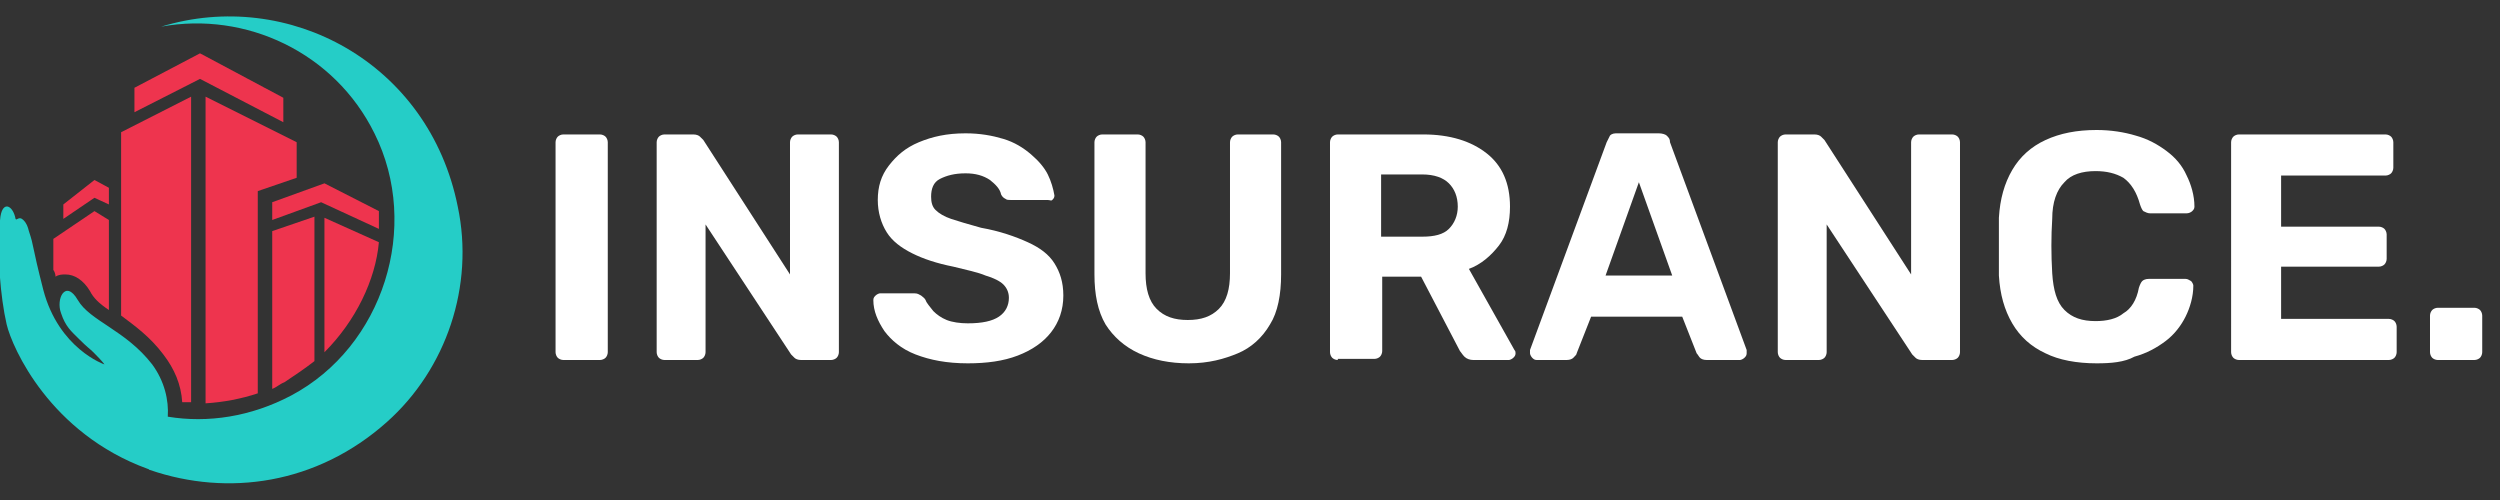 <?xml version="1.0" encoding="UTF-8"?> <!-- Generator: Adobe Illustrator 23.0.1, SVG Export Plug-In . SVG Version: 6.00 Build 0) --> <svg xmlns="http://www.w3.org/2000/svg" xmlns:xlink="http://www.w3.org/1999/xlink" version="1.1" id="Layer_1" x="0px" y="0px" viewBox="0 0 225 45" style="enable-background:new 0 0 225 45;" xml:space="preserve"><rect x="0" y="0" width="225" height="45" fill="#333333" stroke="none"/> <style type="text/css"> .st0{fill:#25CDC7;} .st1{fill:#EE344E;} .st2{fill:#FFFFFF;} </style> <g> <g> <path class="st0" d="M34.8,38c5.4-4.8,7.9-12.3,6.4-19.4C38.6,5.6,25.9-1.1,14.5,2.4c7.6-1.4,15.6,2.3,19.2,9.6 c4.2,8.4,0.8,19.2-7.5,23.6c-3.6,1.9-7.5,2.5-11.1,1.9c0.1-1.5-0.3-3.2-1.4-4.7c-2.4-3.1-5.6-3.9-6.7-5.8c-1.1-1.9-2-0.1-1.5,1.2 c0.4,1.2,0.9,1.6,1.6,2.3c0.8,0.8,1,0.9,1.3,1.2c0.9,0.9,1,1.1,1,1.1s-4.1-1.4-5.5-6.7c-1.1-4.3-0.8-3.8-1.3-5.3 c-0.1-0.4-0.2-0.7-0.5-1c-0.4-0.4-0.6,0.1-0.7-0.1c-0.2-1.1-1-1.6-1.3-0.5c-0.1,0.3-0.1,0.9-0.2,1.6c-0.1,2.2,0.1,5.8,0.7,8.4 c0.5,2.1,3.9,9.8,12.7,13c0.1,0,0.1,0.1,0.2,0.1c0,0,0,0,0,0C20.5,44.7,28.5,43.6,34.8,38z"></path> <g> <path class="st1" d="M5,24.9c0.3-0.2,0.6-0.2,0.9-0.2c0.8,0,1.6,0.5,2.2,1.5c0.3,0.6,0.8,1.1,1.7,1.7v-8.1L8.5,19l-3.7,2.5v2.8 C4.9,24.4,5,24.7,5,24.9z"></path> <polygon class="st1" points="5.7,18.4 5.7,19.7 8.5,17.8 9.8,18.4 9.8,16.9 8.5,16.2 "></polygon> <path class="st1" d="M14.7,31.9c1,1.3,1.6,2.7,1.7,4.3c0.3,0,0.5,0,0.8,0V8.7l-6.3,3.2v16.5C12.1,29.3,13.5,30.3,14.7,31.9z"></path> <path class="st1" d="M26.7,12.8l-8.2-4.1v27.6c1.6-0.1,3.2-0.4,4.7-0.9V17.2l3.5-1.2V12.8z"></path> <polygon class="st1" points="25.5,8.8 18,4.8 12.1,7.9 12.1,10.1 18,7.1 25.5,11 "></polygon> <polygon class="st1" points="29.2,16.5 24.5,18.2 24.5,19.8 28.9,18.2 34.1,20.6 34.1,19 "></polygon> <path class="st1" d="M28.3,32.5v-13l-3.8,1.3V35c0.5-0.2,0.6-0.4,1.1-0.6C26.5,33.8,27.4,33.2,28.3,32.5z"></path> <path class="st1" d="M29.2,31.7c2.8-2.8,4.6-6.5,4.9-9.9l-4.9-2.2V31.7z"></path> </g> </g> <g> <g> <path class="st2" d="M50.7,32.4c-0.2,0-0.4-0.1-0.5-0.2c-0.1-0.1-0.2-0.3-0.2-0.5V12.8c0-0.2,0.1-0.4,0.2-0.5 c0.1-0.1,0.3-0.2,0.5-0.2H54c0.2,0,0.4,0.1,0.5,0.2c0.1,0.1,0.2,0.3,0.2,0.5v18.9c0,0.2-0.1,0.4-0.2,0.5 c-0.1,0.1-0.3,0.2-0.5,0.2H50.7z"></path> <path class="st2" d="M59.8,32.4c-0.2,0-0.4-0.1-0.5-0.2c-0.1-0.1-0.2-0.3-0.2-0.5V12.8c0-0.2,0.1-0.4,0.2-0.5 c0.1-0.1,0.3-0.2,0.5-0.2h2.6c0.3,0,0.5,0.1,0.6,0.2c0.1,0.1,0.2,0.2,0.3,0.3l7.8,12.1V12.8c0-0.2,0.1-0.4,0.2-0.5 c0.1-0.1,0.3-0.2,0.5-0.2h3c0.2,0,0.4,0.1,0.5,0.2c0.1,0.1,0.2,0.3,0.2,0.5v18.9c0,0.2-0.1,0.4-0.2,0.5c-0.1,0.1-0.3,0.2-0.5,0.2 h-2.7c-0.3,0-0.5-0.1-0.6-0.2c-0.1-0.1-0.2-0.2-0.3-0.3l-7.7-11.7v11.5c0,0.2-0.1,0.4-0.2,0.5c-0.1,0.1-0.3,0.2-0.5,0.2H59.8z"></path> <path class="st2" d="M87.1,32.7c-1.9,0-3.4-0.3-4.7-0.8c-1.3-0.5-2.2-1.3-2.8-2.1c-0.6-0.9-1-1.8-1-2.8c0-0.2,0.1-0.3,0.2-0.4 s0.3-0.2,0.4-0.2h3.1c0.3,0,0.4,0.1,0.6,0.2c0.1,0.1,0.3,0.2,0.4,0.4c0.1,0.3,0.4,0.6,0.7,1c0.3,0.3,0.7,0.6,1.2,0.8 c0.5,0.2,1.2,0.3,1.9,0.3c1.3,0,2.2-0.2,2.8-0.6c0.6-0.4,0.9-1,0.9-1.7c0-0.5-0.2-0.9-0.5-1.2c-0.3-0.3-0.9-0.6-1.6-0.8 c-0.7-0.3-1.7-0.5-2.9-0.8c-1.5-0.3-2.7-0.7-3.7-1.2c-1-0.5-1.8-1.1-2.3-1.9c-0.5-0.8-0.8-1.8-0.8-2.9c0-1.2,0.3-2.2,1-3.1 s1.5-1.6,2.7-2.1c1.2-0.5,2.5-0.8,4.2-0.8c1.3,0,2.4,0.2,3.4,0.5c1,0.3,1.8,0.8,2.5,1.4c0.7,0.6,1.2,1.2,1.5,1.8 c0.3,0.6,0.5,1.3,0.6,1.9c0,0.2-0.1,0.3-0.2,0.4S94.5,18,94.3,18h-3.3c-0.2,0-0.4,0-0.5-0.1c-0.2-0.1-0.3-0.2-0.4-0.4 c-0.1-0.5-0.5-0.9-1-1.3c-0.6-0.4-1.3-0.6-2.2-0.6c-1,0-1.7,0.2-2.3,0.5c-0.6,0.3-0.8,0.9-0.8,1.6c0,0.5,0.1,0.9,0.4,1.2 s0.8,0.6,1.4,0.8s1.6,0.5,2.7,0.8c1.7,0.3,3.1,0.8,4.2,1.3c1.1,0.5,1.9,1.1,2.4,1.9s0.8,1.7,0.8,2.9c0,1.3-0.4,2.4-1.1,3.3 c-0.7,0.9-1.7,1.6-3,2.1S88.8,32.7,87.1,32.7z"></path> <path class="st2" d="M107,32.7c-1.7,0-3.2-0.3-4.5-0.9s-2.3-1.5-3-2.6c-0.7-1.2-1-2.7-1-4.5V12.8c0-0.2,0.1-0.4,0.2-0.5 c0.1-0.1,0.3-0.2,0.5-0.2h3.2c0.2,0,0.4,0.1,0.5,0.2c0.1,0.1,0.2,0.3,0.2,0.5v11.8c0,1.4,0.3,2.5,1,3.2c0.7,0.7,1.6,1,2.8,1 c1.2,0,2.1-0.3,2.8-1c0.7-0.7,1-1.8,1-3.2V12.8c0-0.2,0.1-0.4,0.2-0.5c0.1-0.1,0.3-0.2,0.5-0.2h3.2c0.2,0,0.4,0.1,0.5,0.2 c0.1,0.1,0.2,0.3,0.2,0.5v11.9c0,1.8-0.3,3.4-1,4.5c-0.7,1.2-1.7,2.1-2.9,2.6S108.8,32.7,107,32.7z"></path> <path class="st2" d="M120.4,32.4c-0.2,0-0.4-0.1-0.5-0.2c-0.1-0.1-0.2-0.3-0.2-0.5V12.8c0-0.2,0.1-0.4,0.2-0.5 c0.1-0.1,0.3-0.2,0.5-0.2h7.7c2.4,0,4.3,0.6,5.7,1.7c1.4,1.1,2.1,2.7,2.1,4.8c0,1.4-0.3,2.6-1,3.5c-0.7,0.9-1.6,1.7-2.7,2.1 l4.1,7.3c0.1,0.1,0.1,0.2,0.1,0.3c0,0.2-0.1,0.3-0.2,0.4c-0.1,0.1-0.3,0.2-0.4,0.2h-3.2c-0.3,0-0.6-0.1-0.8-0.3 c-0.2-0.2-0.3-0.4-0.4-0.5l-3.5-6.7h-3.5v6.7c0,0.2-0.1,0.4-0.2,0.5c-0.1,0.1-0.3,0.2-0.5,0.2H120.4z M124.3,21.3h3.7 c1.1,0,1.9-0.2,2.4-0.7s0.8-1.2,0.8-2c0-0.9-0.3-1.6-0.8-2.1c-0.5-0.5-1.3-0.8-2.4-0.8h-3.7V21.3z"></path> <path class="st2" d="M138.3,32.4c-0.2,0-0.3-0.1-0.4-0.2c-0.1-0.1-0.2-0.3-0.2-0.4c0-0.1,0-0.2,0-0.3l6.9-18.7 c0.1-0.2,0.2-0.4,0.3-0.6c0.2-0.2,0.4-0.2,0.7-0.2h3.7c0.3,0,0.6,0.1,0.7,0.2c0.2,0.2,0.3,0.3,0.3,0.6l6.9,18.7 c0,0.1,0,0.2,0,0.3c0,0.2-0.1,0.3-0.2,0.4c-0.1,0.1-0.3,0.2-0.4,0.2h-3c-0.3,0-0.5-0.1-0.6-0.2c-0.1-0.1-0.2-0.3-0.3-0.4 l-1.3-3.3h-8.2l-1.3,3.3c0,0.1-0.1,0.2-0.3,0.4c-0.1,0.1-0.3,0.2-0.6,0.2H138.3z M144.5,24.8h6l-3-8.4L144.5,24.8z"></path> <path class="st2" d="M160.7,32.4c-0.2,0-0.4-0.1-0.5-0.2c-0.1-0.1-0.2-0.3-0.2-0.5V12.8c0-0.2,0.1-0.4,0.2-0.5 c0.1-0.1,0.3-0.2,0.5-0.2h2.6c0.3,0,0.5,0.1,0.6,0.2c0.1,0.1,0.2,0.2,0.3,0.3l7.8,12.1V12.8c0-0.2,0.1-0.4,0.2-0.5 c0.1-0.1,0.3-0.2,0.5-0.2h3c0.2,0,0.4,0.1,0.5,0.2c0.1,0.1,0.2,0.3,0.2,0.5v18.9c0,0.2-0.1,0.4-0.2,0.5c-0.1,0.1-0.3,0.2-0.5,0.2 H173c-0.3,0-0.5-0.1-0.6-0.2c-0.1-0.1-0.2-0.2-0.3-0.3l-7.7-11.7v11.5c0,0.2-0.1,0.4-0.2,0.5c-0.1,0.1-0.3,0.2-0.5,0.2H160.7z"></path> <path class="st2" d="M188.7,32.7c-1.8,0-3.4-0.3-4.6-0.9c-1.3-0.6-2.3-1.5-3-2.7s-1.1-2.6-1.2-4.3c0-0.8,0-1.6,0-2.6 c0-0.9,0-1.8,0-2.6c0.1-1.7,0.5-3.1,1.2-4.3c0.7-1.2,1.7-2.1,3-2.7s2.8-0.9,4.6-0.9c1.3,0,2.5,0.2,3.5,0.5c1.1,0.3,2,0.8,2.8,1.4 c0.8,0.6,1.4,1.3,1.8,2.2c0.4,0.8,0.7,1.8,0.7,2.8c0,0.2-0.1,0.3-0.2,0.4c-0.1,0.1-0.3,0.2-0.5,0.2h-3.3c-0.2,0-0.4-0.1-0.6-0.2 c-0.1-0.1-0.2-0.3-0.3-0.6c-0.3-1.1-0.8-1.9-1.5-2.4c-0.7-0.4-1.5-0.6-2.5-0.6c-1.2,0-2.2,0.3-2.8,1c-0.7,0.7-1.1,1.8-1.1,3.3 c-0.1,1.6-0.1,3.2,0,4.9c0.1,1.5,0.4,2.6,1.1,3.3c0.7,0.7,1.6,1,2.8,1c1,0,1.9-0.2,2.5-0.7c0.7-0.4,1.2-1.2,1.4-2.3 c0.1-0.3,0.2-0.5,0.3-0.6c0.1-0.1,0.3-0.2,0.6-0.2h3.3c0.2,0,0.3,0.1,0.5,0.2c0.1,0.1,0.2,0.3,0.2,0.4c0,1-0.3,2-0.7,2.8 c-0.4,0.8-1,1.6-1.8,2.2c-0.8,0.6-1.7,1.1-2.8,1.4C191.2,32.6,190,32.7,188.7,32.7z"></path> <path class="st2" d="M201.5,32.4c-0.2,0-0.4-0.1-0.5-0.2c-0.1-0.1-0.2-0.3-0.2-0.5V12.8c0-0.2,0.1-0.4,0.2-0.5 c0.1-0.1,0.3-0.2,0.5-0.2h13.2c0.2,0,0.4,0.1,0.5,0.2c0.1,0.1,0.2,0.3,0.2,0.5v2.3c0,0.2-0.1,0.4-0.2,0.5 c-0.1,0.1-0.3,0.2-0.5,0.2h-9.4v4.6h8.8c0.2,0,0.4,0.1,0.5,0.2c0.1,0.1,0.2,0.3,0.2,0.5v2.2c0,0.2-0.1,0.4-0.2,0.5 c-0.1,0.1-0.3,0.2-0.5,0.2h-8.8v4.7h9.7c0.2,0,0.4,0.1,0.5,0.2c0.1,0.1,0.2,0.3,0.2,0.5v2.3c0,0.2-0.1,0.4-0.2,0.5 c-0.1,0.1-0.3,0.2-0.5,0.2H201.5z"></path> <path class="st2" d="M219.4,32.4c-0.2,0-0.4-0.1-0.5-0.2c-0.1-0.1-0.2-0.3-0.2-0.5v-3.3c0-0.2,0.1-0.4,0.2-0.5 c0.1-0.1,0.3-0.2,0.5-0.2h3.3c0.2,0,0.4,0.1,0.5,0.2c0.1,0.1,0.2,0.3,0.2,0.5v3.3c0,0.2-0.1,0.4-0.2,0.5 c-0.1,0.1-0.3,0.2-0.5,0.2H219.4z"></path> </g> </g> </g> </svg> 